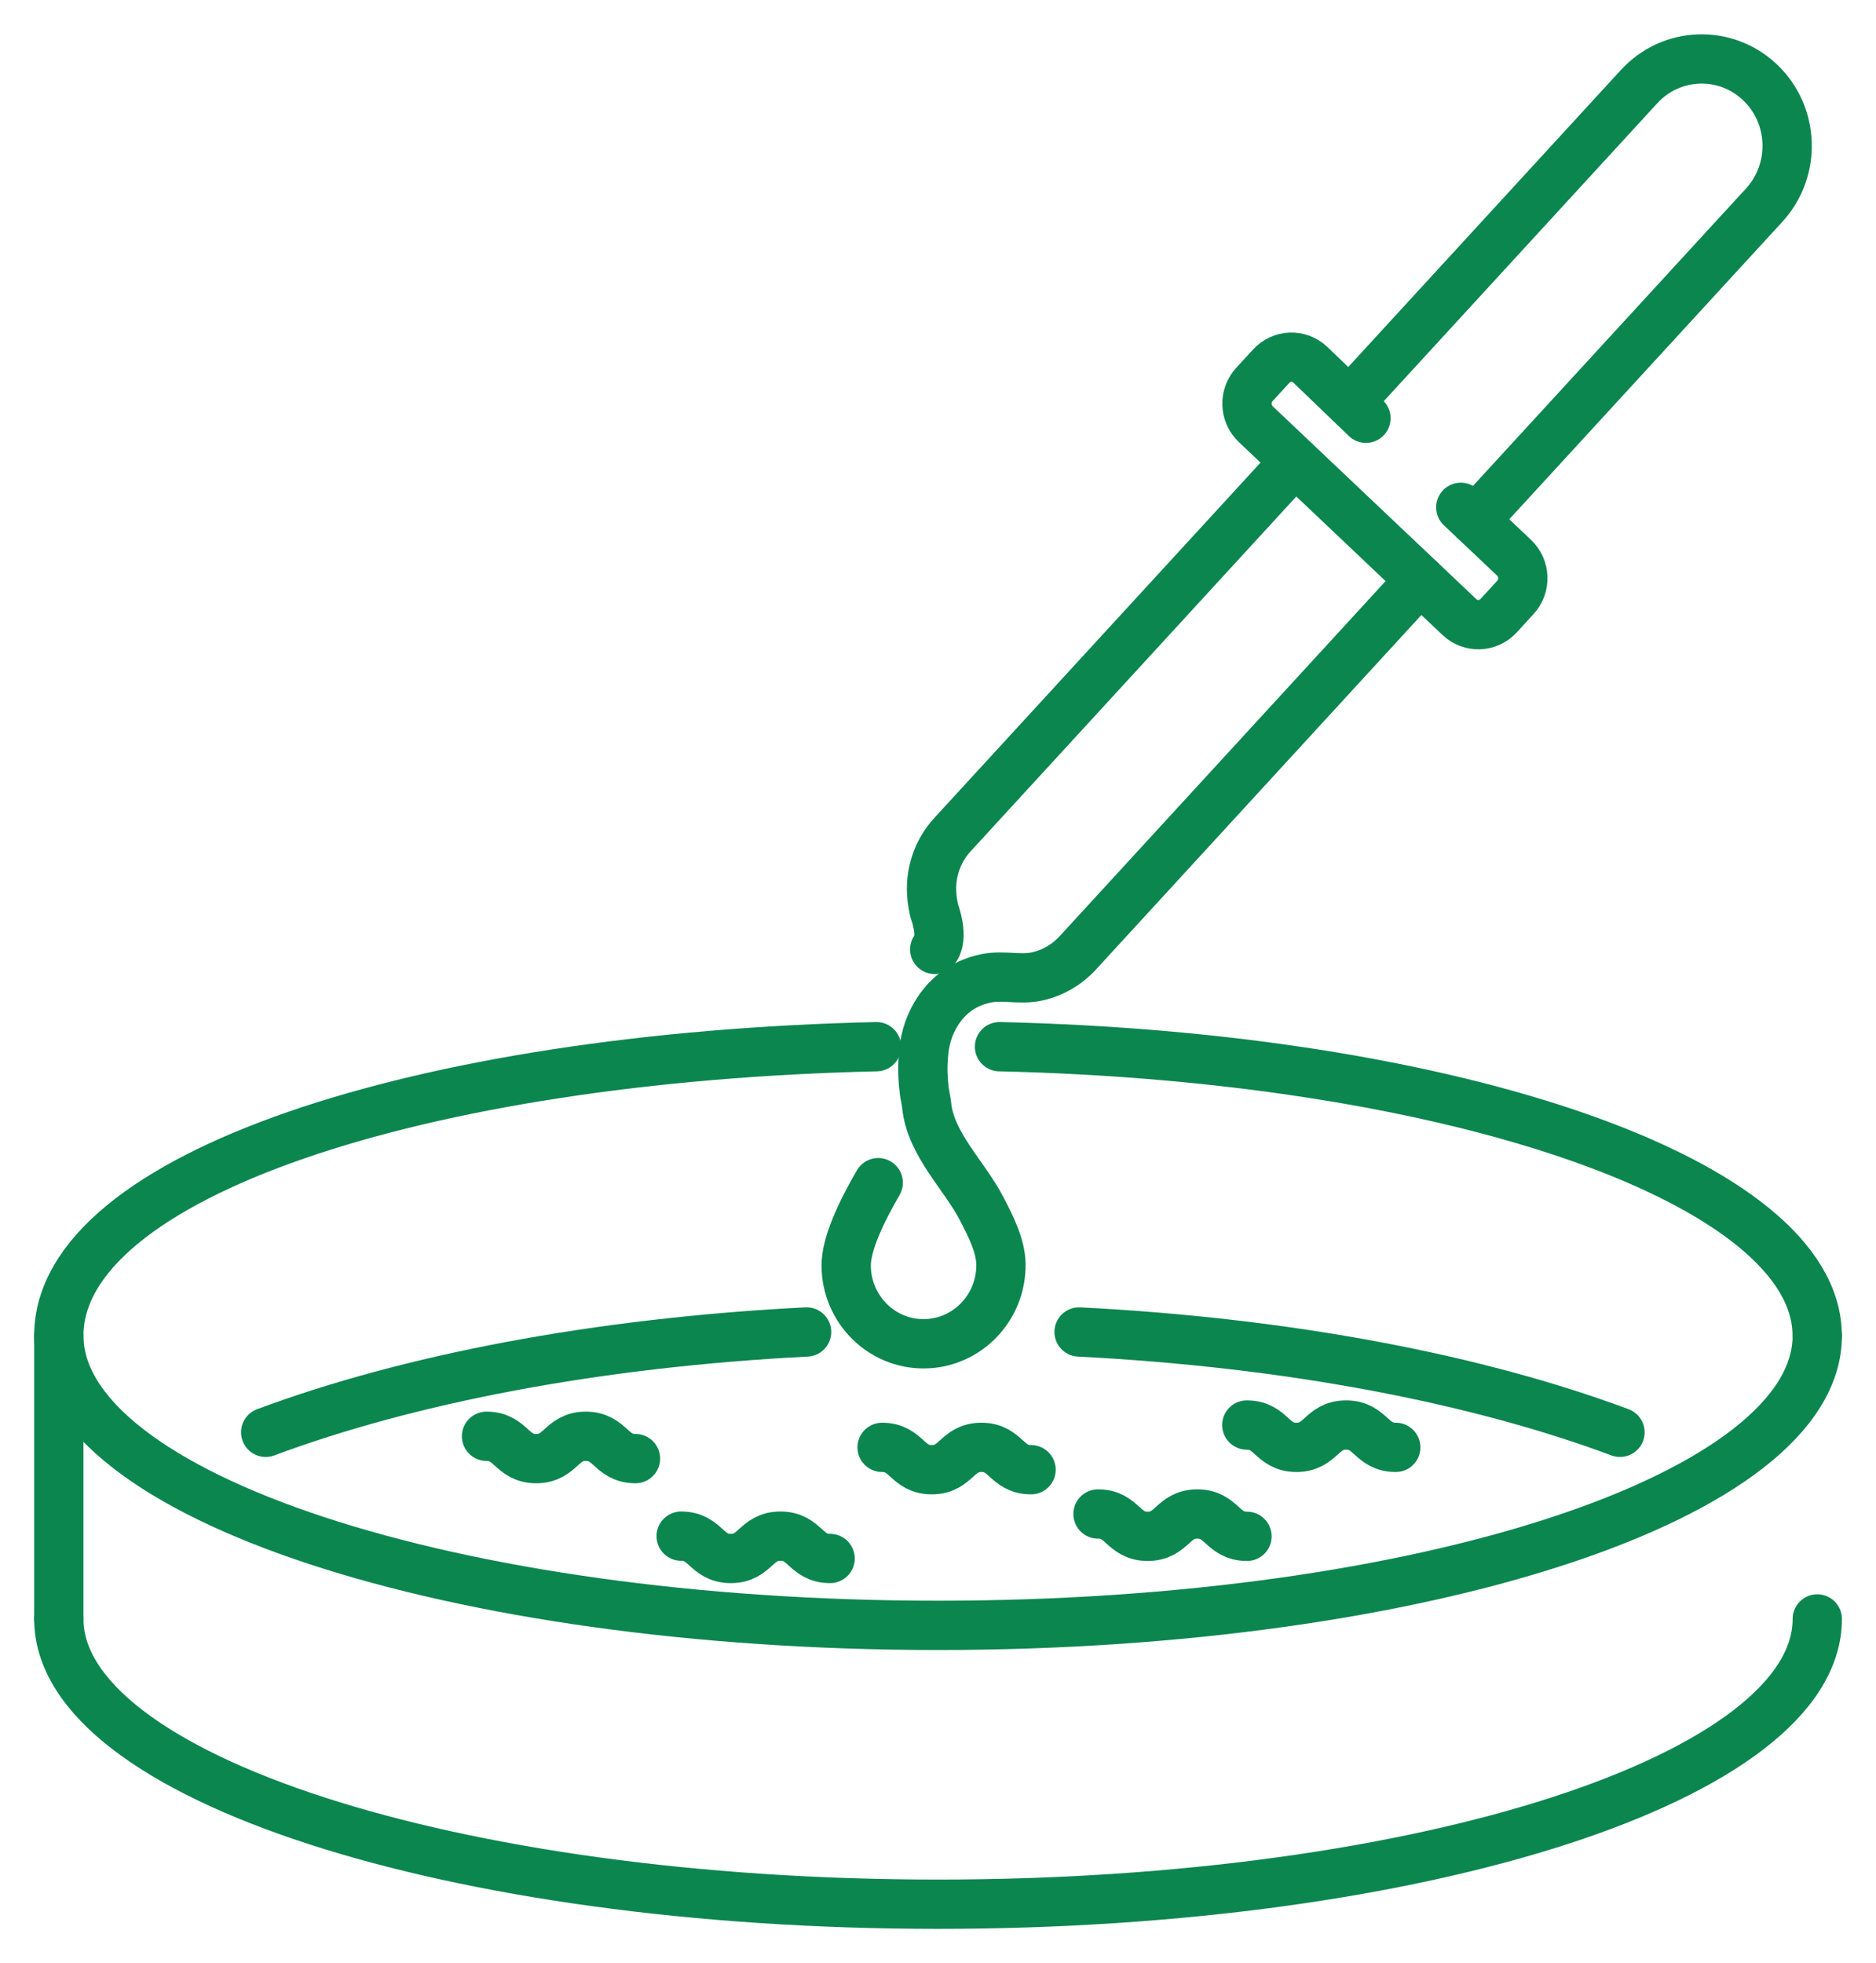 <?xml version="1.0" encoding="UTF-8"?> <svg xmlns="http://www.w3.org/2000/svg" width="43" height="45" viewBox="0 0 43 45" fill="none"><g clip-path="url(#clip0_81_701)"><path d="M30.934 9.214L37.57 1.985C38.307 1.181 39.55 1.136 40.34 1.886C41.132 2.635 41.175 3.897 40.438 4.701L33.802 11.93" stroke="#0B864F" stroke-width="1.13" stroke-linecap="round" stroke-linejoin="round"></path><path d="M31.309 9.587L30.034 8.361C29.777 8.117 29.375 8.133 29.137 8.394L28.753 8.812C28.512 9.073 28.528 9.482 28.785 9.724L33.453 14.146C33.709 14.388 34.112 14.374 34.35 14.113L34.734 13.694C34.975 13.434 34.959 13.025 34.702 12.783L33.483 11.629" stroke="#0B864F" stroke-width="1.13" stroke-linecap="round" stroke-linejoin="round"></path><path d="M29.683 10.578L21.83 19.133C21.474 19.521 21.305 20.047 21.363 20.573V20.587C21.377 20.698 21.395 20.801 21.421 20.9C21.421 20.9 21.647 21.501 21.425 21.762" stroke="#0B864F" stroke-width="1.13" stroke-linecap="round" stroke-linejoin="round"></path><path d="M20.13 27.109C19.735 27.79 19.392 28.516 19.395 29.017C19.404 30.011 20.206 30.812 21.185 30.802C22.163 30.793 22.952 29.978 22.943 28.984C22.938 28.547 22.702 28.098 22.508 27.72C22.115 26.949 21.328 26.232 21.24 25.335C21.229 25.224 21.199 25.112 21.185 25.001C21.152 24.74 21.143 24.475 21.164 24.214C21.18 23.998 21.217 23.7 21.388 23.363C21.444 23.256 21.585 22.99 21.867 22.764C22.082 22.59 22.339 22.478 22.61 22.424C22.996 22.346 23.384 22.468 23.773 22.381C24.125 22.304 24.451 22.116 24.698 21.848C27.317 18.996 29.933 16.146 32.551 13.293" stroke="#0B864F" stroke-width="1.13" stroke-linecap="round" stroke-linejoin="round"></path><path d="M41.654 30.616C41.654 34.283 32.631 37.256 21.501 37.256C10.371 37.256 1.348 34.281 1.348 30.616C1.348 26.95 9.619 24.23 20.09 23.992" stroke="#0B864F" stroke-width="1.13" stroke-linecap="round" stroke-linejoin="round"></path><path d="M41.652 30.616C41.652 27.105 33.381 24.23 22.91 23.992" stroke="#0B864F" stroke-width="1.13" stroke-linecap="round" stroke-linejoin="round"></path><path d="M6.09 32.831C9.363 31.61 13.674 30.776 18.488 30.531" stroke="#0B864F" stroke-width="1.13" stroke-linecap="round" stroke-linejoin="round"></path><path d="M37.132 32.831C33.859 31.61 29.548 30.776 24.734 30.531" stroke="#0B864F" stroke-width="1.13" stroke-linecap="round" stroke-linejoin="round"></path><path d="M41.654 37.109C41.654 40.721 32.631 43.648 21.501 43.648C10.371 43.648 1.348 40.721 1.348 37.109" stroke="#0B864F" stroke-width="1.13" stroke-linecap="round" stroke-linejoin="round"></path><path d="M1.348 30.617V37.111" stroke="#0B864F" stroke-width="1.13" stroke-linecap="round" stroke-linejoin="round"></path><path d="M11.152 32.922C11.721 32.922 11.721 33.434 12.29 33.434C12.859 33.434 12.859 32.922 13.428 32.922C13.997 32.922 13.997 33.434 14.566 33.434" stroke="#0B864F" stroke-width="1.13" stroke-linecap="round" stroke-linejoin="round"></path><path d="M15.613 35.211C16.182 35.211 16.182 35.723 16.751 35.723C17.32 35.723 17.32 35.211 17.889 35.211C18.458 35.211 18.458 35.723 19.027 35.723" stroke="#0B864F" stroke-width="1.13" stroke-linecap="round" stroke-linejoin="round"></path><path d="M20.219 33.176C20.788 33.176 20.788 33.688 21.357 33.688C21.926 33.688 21.926 33.176 22.495 33.176C23.064 33.176 23.064 33.688 23.633 33.688" stroke="#0B864F" stroke-width="1.13" stroke-linecap="round" stroke-linejoin="round"></path><path d="M28.578 32.664C29.147 32.664 29.147 33.176 29.716 33.176C30.285 33.176 30.285 32.664 30.854 32.664C31.423 32.664 31.423 33.176 31.992 33.176" stroke="#0B864F" stroke-width="1.13" stroke-linecap="round" stroke-linejoin="round"></path><path d="M25.168 34.703C25.737 34.703 25.737 35.215 26.306 35.215C26.875 35.215 26.875 34.703 27.444 34.703C28.013 34.703 28.013 35.215 28.582 35.215" stroke="#0B864F" stroke-width="1.13" stroke-linecap="round" stroke-linejoin="round"></path></g><defs><clipPath id="clip0_81_701"><rect width="43" height="45" fill="white"></rect></clipPath></defs></svg> 